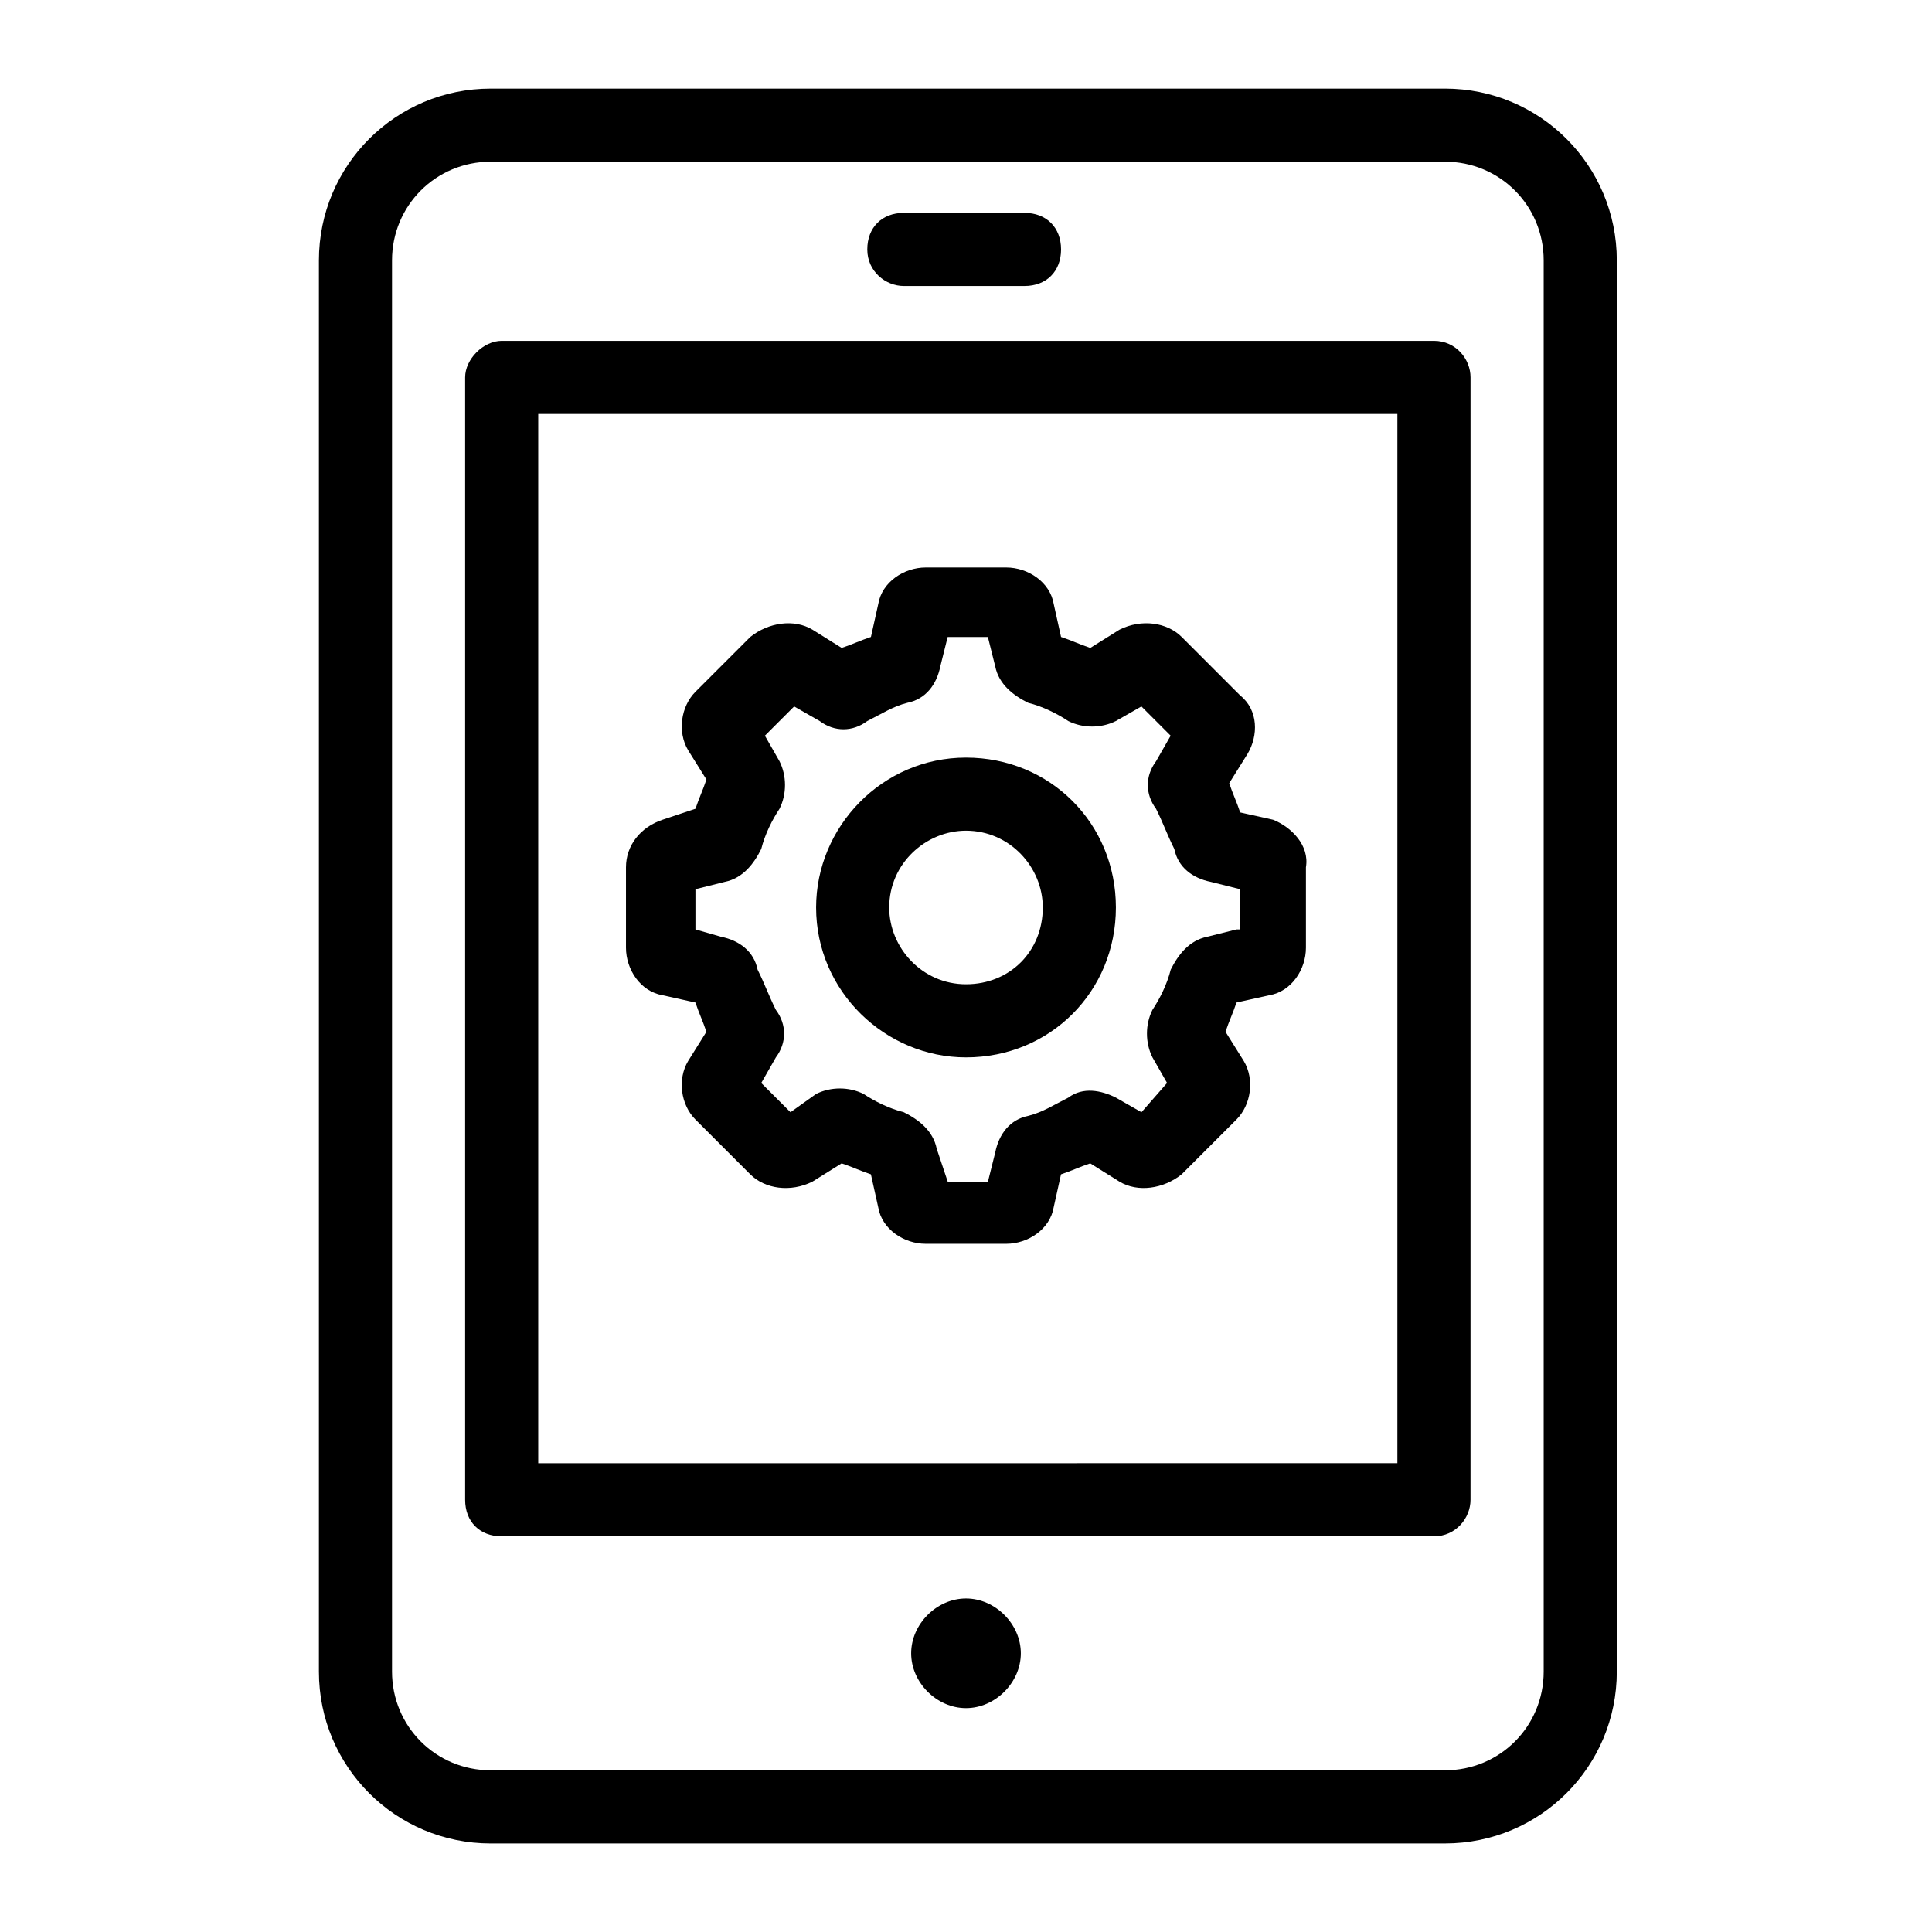 <?xml version="1.0" encoding="UTF-8"?>
<!-- Uploaded to: SVG Repo, www.svgrepo.com, Generator: SVG Repo Mixer Tools -->
<svg fill="#000000" width="800px" height="800px" version="1.1" viewBox="144 144 512 512" xmlns="http://www.w3.org/2000/svg">
 <g>
  <path d="m274.05 632.53h252.88c25.191 0 45.535-20.348 45.535-45.535v-373.98c0-25.191-20.348-45.535-45.535-45.535h-252.88c-25.191 0-45.535 20.348-45.535 45.535v373.98c-0.004 25.191 20.344 45.539 45.535 45.539zm-26.16-419.52c0-14.531 11.625-26.16 26.16-26.16h252.88c14.531 0 26.16 11.625 26.16 26.16v373.98c0 14.531-11.625 26.16-26.16 26.16h-252.88c-14.531 0-26.16-11.625-26.16-26.16z"/>
  <path d="m383.53 219.79h31.973c5.812 0 9.688-3.875 9.688-9.688s-3.875-9.688-9.688-9.688h-31.973c-5.812 0-9.688 3.875-9.688 9.688s4.844 9.688 9.688 9.688z"/>
  <path d="m481.38 361.24-8.719-1.938c-0.969-2.906-1.938-4.844-2.906-7.75l4.844-7.75c2.906-4.844 2.906-11.625-1.938-15.5l-15.504-15.504c-3.875-3.875-10.656-4.844-16.469-1.938l-7.75 4.844c-2.906-0.969-4.844-1.938-7.75-2.906l-1.938-8.719c-0.969-5.812-6.781-9.688-12.594-9.688h-21.316c-5.812 0-11.625 3.875-12.594 9.688l-1.941 8.719c-2.906 0.969-4.844 1.938-7.75 2.906l-7.75-4.844c-4.844-2.906-11.625-1.938-16.469 1.938l-14.531 14.531c-3.875 3.875-4.844 10.656-1.938 15.5l4.844 7.75c-0.969 2.906-1.938 4.844-2.906 7.75l-8.727 2.91c-5.812 1.938-9.688 6.781-9.688 12.594v21.316c0 5.812 3.875 11.625 9.688 12.594l8.719 1.938c0.969 2.906 1.938 4.844 2.906 7.75l-4.844 7.75c-2.906 4.844-1.938 11.625 1.938 15.5l14.531 14.531c3.875 3.875 10.656 4.844 16.469 1.938l7.75-4.844c2.906 0.969 4.844 1.938 7.75 2.906l1.938 8.719c0.969 5.812 6.781 9.688 12.594 9.688h21.316c5.812 0 11.625-3.875 12.594-9.688l1.938-8.719c2.906-0.969 4.844-1.938 7.75-2.906l7.75 4.844c4.844 2.906 11.625 1.938 16.469-1.938l14.531-14.531c3.875-3.875 4.844-10.656 1.938-15.5l-4.844-7.75c0.969-2.906 1.938-4.844 2.906-7.75l8.719-1.938c5.812-0.969 9.688-6.781 9.688-12.594v-21.316c0.984-5.809-3.859-10.652-8.703-12.594zm-9.688 29.066-7.75 1.938c-4.844 0.969-7.75 4.844-9.688 8.719-0.969 3.875-2.906 7.75-4.844 10.656-1.938 3.875-1.938 8.719 0 12.594l3.875 6.781-6.785 7.758-6.781-3.875c-3.875-1.938-8.719-2.906-12.594 0-3.875 1.938-6.781 3.875-10.656 4.844-4.844 0.969-7.75 4.844-8.719 9.688l-1.938 7.75h-10.656l-2.914-8.719c-0.969-4.844-4.844-7.75-8.719-9.688-3.875-0.969-7.75-2.906-10.656-4.844-3.875-1.938-8.719-1.938-12.594 0l-6.785 4.844-7.75-7.75 3.875-6.781c2.906-3.875 2.906-8.719 0-12.594-1.938-3.875-2.906-6.781-4.844-10.656-0.969-4.844-4.844-7.75-9.688-8.719l-6.785-1.945v-10.656l7.75-1.938c4.844-0.969 7.75-4.844 9.688-8.719 0.969-3.875 2.906-7.75 4.844-10.656 1.938-3.875 1.938-8.719 0-12.594l-3.875-6.781 7.75-7.75 6.781 3.875c3.875 2.906 8.719 2.906 12.594 0 3.875-1.938 6.781-3.875 10.656-4.844 4.844-0.969 7.75-4.844 8.719-9.688l1.938-7.75h10.656l1.938 7.75c0.969 4.844 4.844 7.75 8.719 9.688 3.875 0.969 7.75 2.906 10.656 4.844 3.875 1.938 8.719 1.938 12.594 0l6.781-3.875 7.75 7.75-3.875 6.781c-2.906 3.875-2.906 8.719 0 12.594 1.938 3.875 2.906 6.781 4.844 10.656 0.969 4.844 4.844 7.75 9.688 8.719l7.75 1.938 0.02 10.656z"/>
  <path d="m400 344.77c-22.285 0-39.723 18.41-39.723 39.723 0 22.285 18.41 39.723 39.723 39.723 22.285 0 39.723-17.441 39.723-39.723 0-22.285-17.441-39.723-39.723-39.723zm0 60.07c-11.625 0-20.348-9.688-20.348-20.348 0-11.625 9.688-20.348 20.348-20.348 11.625 0 20.348 9.688 20.348 20.348-0.004 11.629-8.723 20.348-20.348 20.348z"/>
  <path d="m276.95 551.14h247.06c5.812 0 9.688-4.844 9.688-9.688l0.004-297.44c0-4.844-3.875-9.688-9.688-9.688h-247.06c-4.844 0-9.688 4.844-9.688 9.688v297.44c0 5.812 3.875 9.688 9.688 9.688zm9.688-297.44h227.68v278.06l-227.68 0.004z"/>
  <path d="m400 567.61c-7.75 0-14.531 6.781-14.531 14.531s6.781 14.531 14.531 14.531 14.531-6.781 14.531-14.531-6.781-14.531-14.531-14.531z"/>
 </g>
</svg>